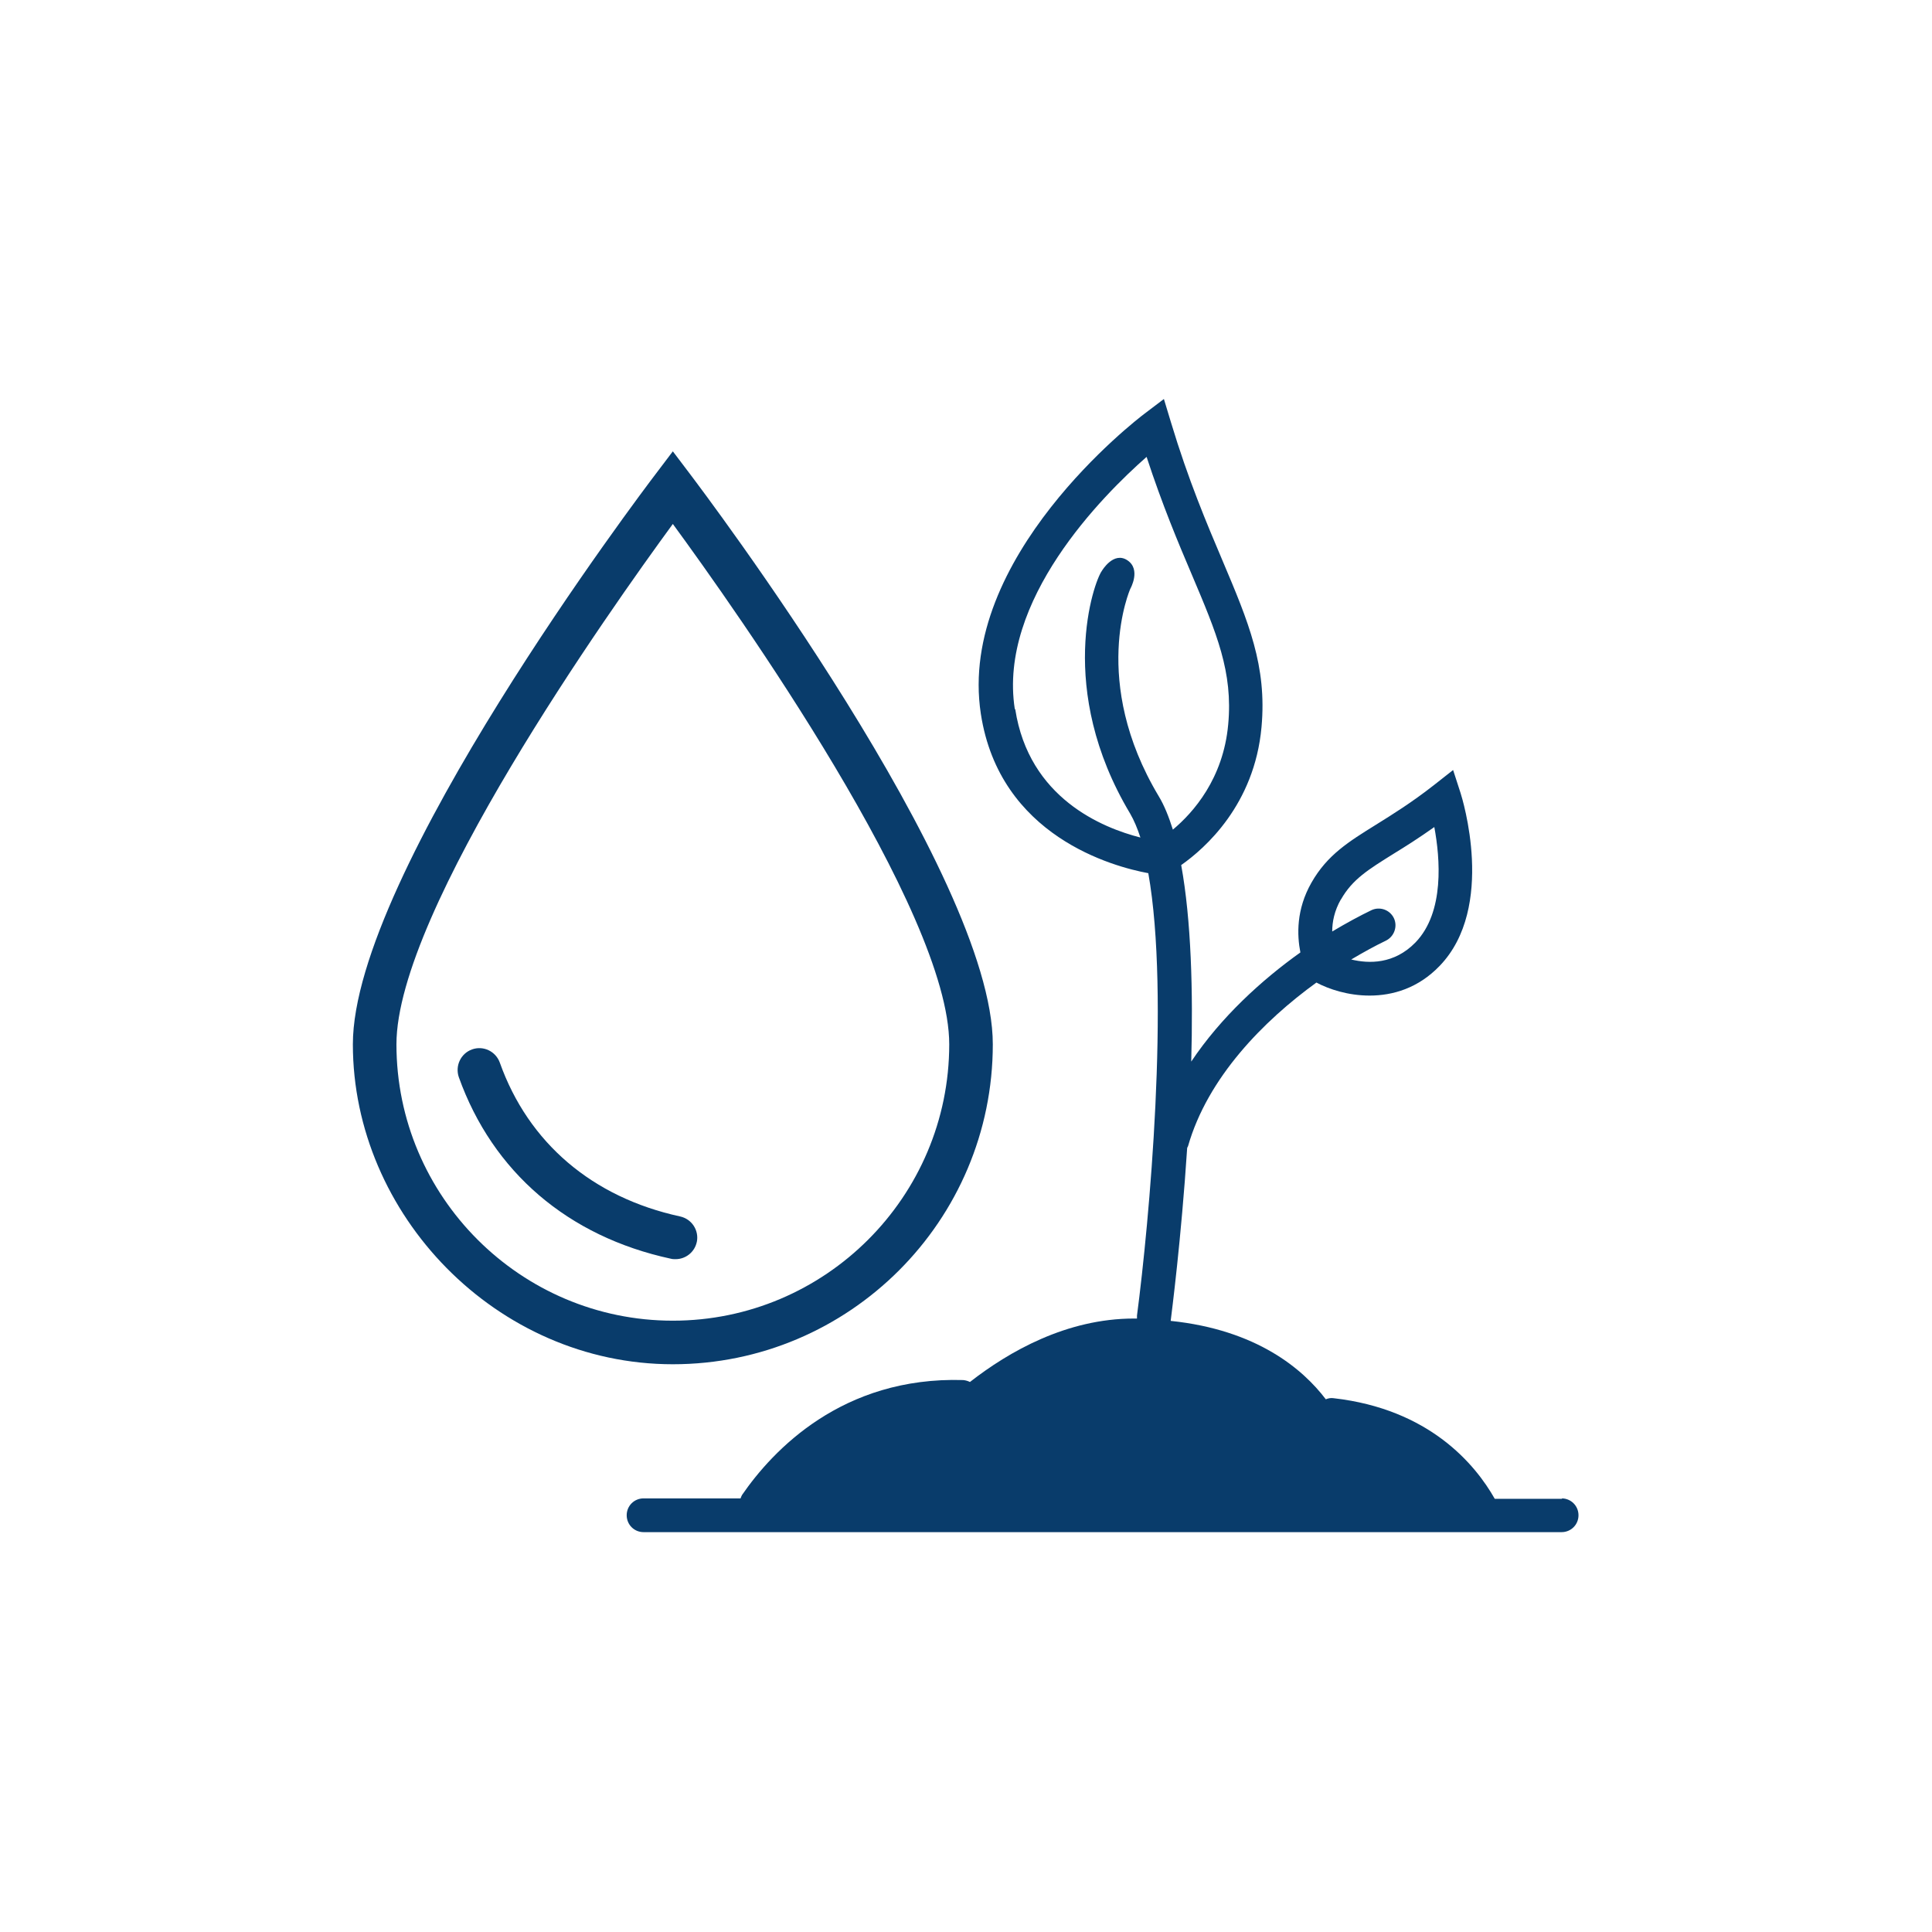 <?xml version="1.0" encoding="UTF-8"?>
<svg xmlns="http://www.w3.org/2000/svg" id="Ebene_5" data-name="Ebene 5" viewBox="0 0 90.45 90.45">
  <defs>
    <style>
      .cls-1 {
        fill: #093c6b;
      }
    </style>
  </defs>
  <path class="cls-1" d="m73.14,70.17h-3.16c-.91-1.61-3.06-4.2-7.54-4.71-.13-.02-.25,0-.37.05-1.08-1.42-3.23-3.25-7.26-3.67,0,0,0-.01,0-.02.04-.33.49-3.79.77-8.08.01-.03.03-.05.04-.08.92-3.22,3.54-5.87,6.01-7.66.58.31,1.48.61,2.49.61,1.08,0,2.27-.34,3.28-1.39,2.65-2.75,1.05-7.87.98-8.09l-.35-1.08-.89.7c-1.06.83-1.95,1.38-2.72,1.86-1.27.79-2.28,1.41-3.02,2.71-.72,1.26-.68,2.46-.52,3.27-1.81,1.29-3.72,3.03-5.11,5.11.09-3.28,0-6.62-.47-9.2,1.11-.78,3.43-2.82,3.76-6.46.26-2.86-.61-4.92-1.82-7.78-.75-1.77-1.6-3.77-2.42-6.49l-.33-1.09-.91.69c-.36.27-8.78,6.74-7.66,14.05.88,5.74,6.21,7.16,7.84,7.46,1.02,5.73.04,16.38-.53,20.71,0,.05,0,.09,0,.14-.05,0-.09,0-.14,0-3.16,0-5.86,1.55-7.68,2.97-.1-.05-.21-.08-.32-.09-5.66-.17-8.91,3.29-10.35,5.38-.03.05-.05.11-.07.16h-4.54c-.44,0-.79.35-.79.79s.35.79.79.79h42.98c.44,0,.79-.35.79-.79s-.35-.79-.79-.79Zm-10.36-28.06c.54-.95,1.28-1.4,2.48-2.15.54-.33,1.17-.73,1.89-1.24.27,1.45.49,3.98-.88,5.4-1,1.03-2.19,1-3.01.8.59-.35,1.14-.65,1.62-.88.39-.19.56-.66.38-1.05-.19-.4-.66-.56-1.05-.38-.54.26-1.17.6-1.84,1,0-.45.1-.97.41-1.51Zm-15.27-8.91c-.79-5.09,4.11-10,6.17-11.81.74,2.26,1.49,4.04,2.12,5.52,1.16,2.74,1.93,4.55,1.7,7.01-.23,2.53-1.63,4.12-2.59,4.92-.19-.6-.4-1.13-.66-1.56-3.23-5.39-1.35-9.68-1.33-9.72,0,0,.51-.9-.14-1.33s-1.19.49-1.19.49c-.38.51-2.17,5.54,1.32,11.37.18.31.34.69.48,1.12-1.77-.45-5.22-1.84-5.86-6.01Z"></path>
  <path class="cls-1" d="m46.48,48.89c0-7.96-13.59-25.92-14.17-26.69l-.81-1.07-.81,1.07c-.58.76-14.17,18.72-14.17,26.69s6.72,14.98,14.98,14.98,14.98-6.72,14.98-14.98Zm-27.92,0c0-6.24,9.99-20.33,12.94-24.36,2.95,4.03,12.94,18.12,12.94,24.36,0,7.14-5.81,12.94-12.94,12.94s-12.94-5.81-12.94-12.94Z"></path>
  <path class="cls-1" d="m32.62,58.16c.12-.55-.23-1.09-.78-1.21-4.1-.89-7.1-3.44-8.44-7.2-.19-.53-.77-.81-1.3-.62-.53.19-.8.77-.62,1.3,1.59,4.44,5.11,7.46,9.93,8.5.07.02.15.02.22.02.47,0,.89-.33.99-.8Z"></path>
</svg>
